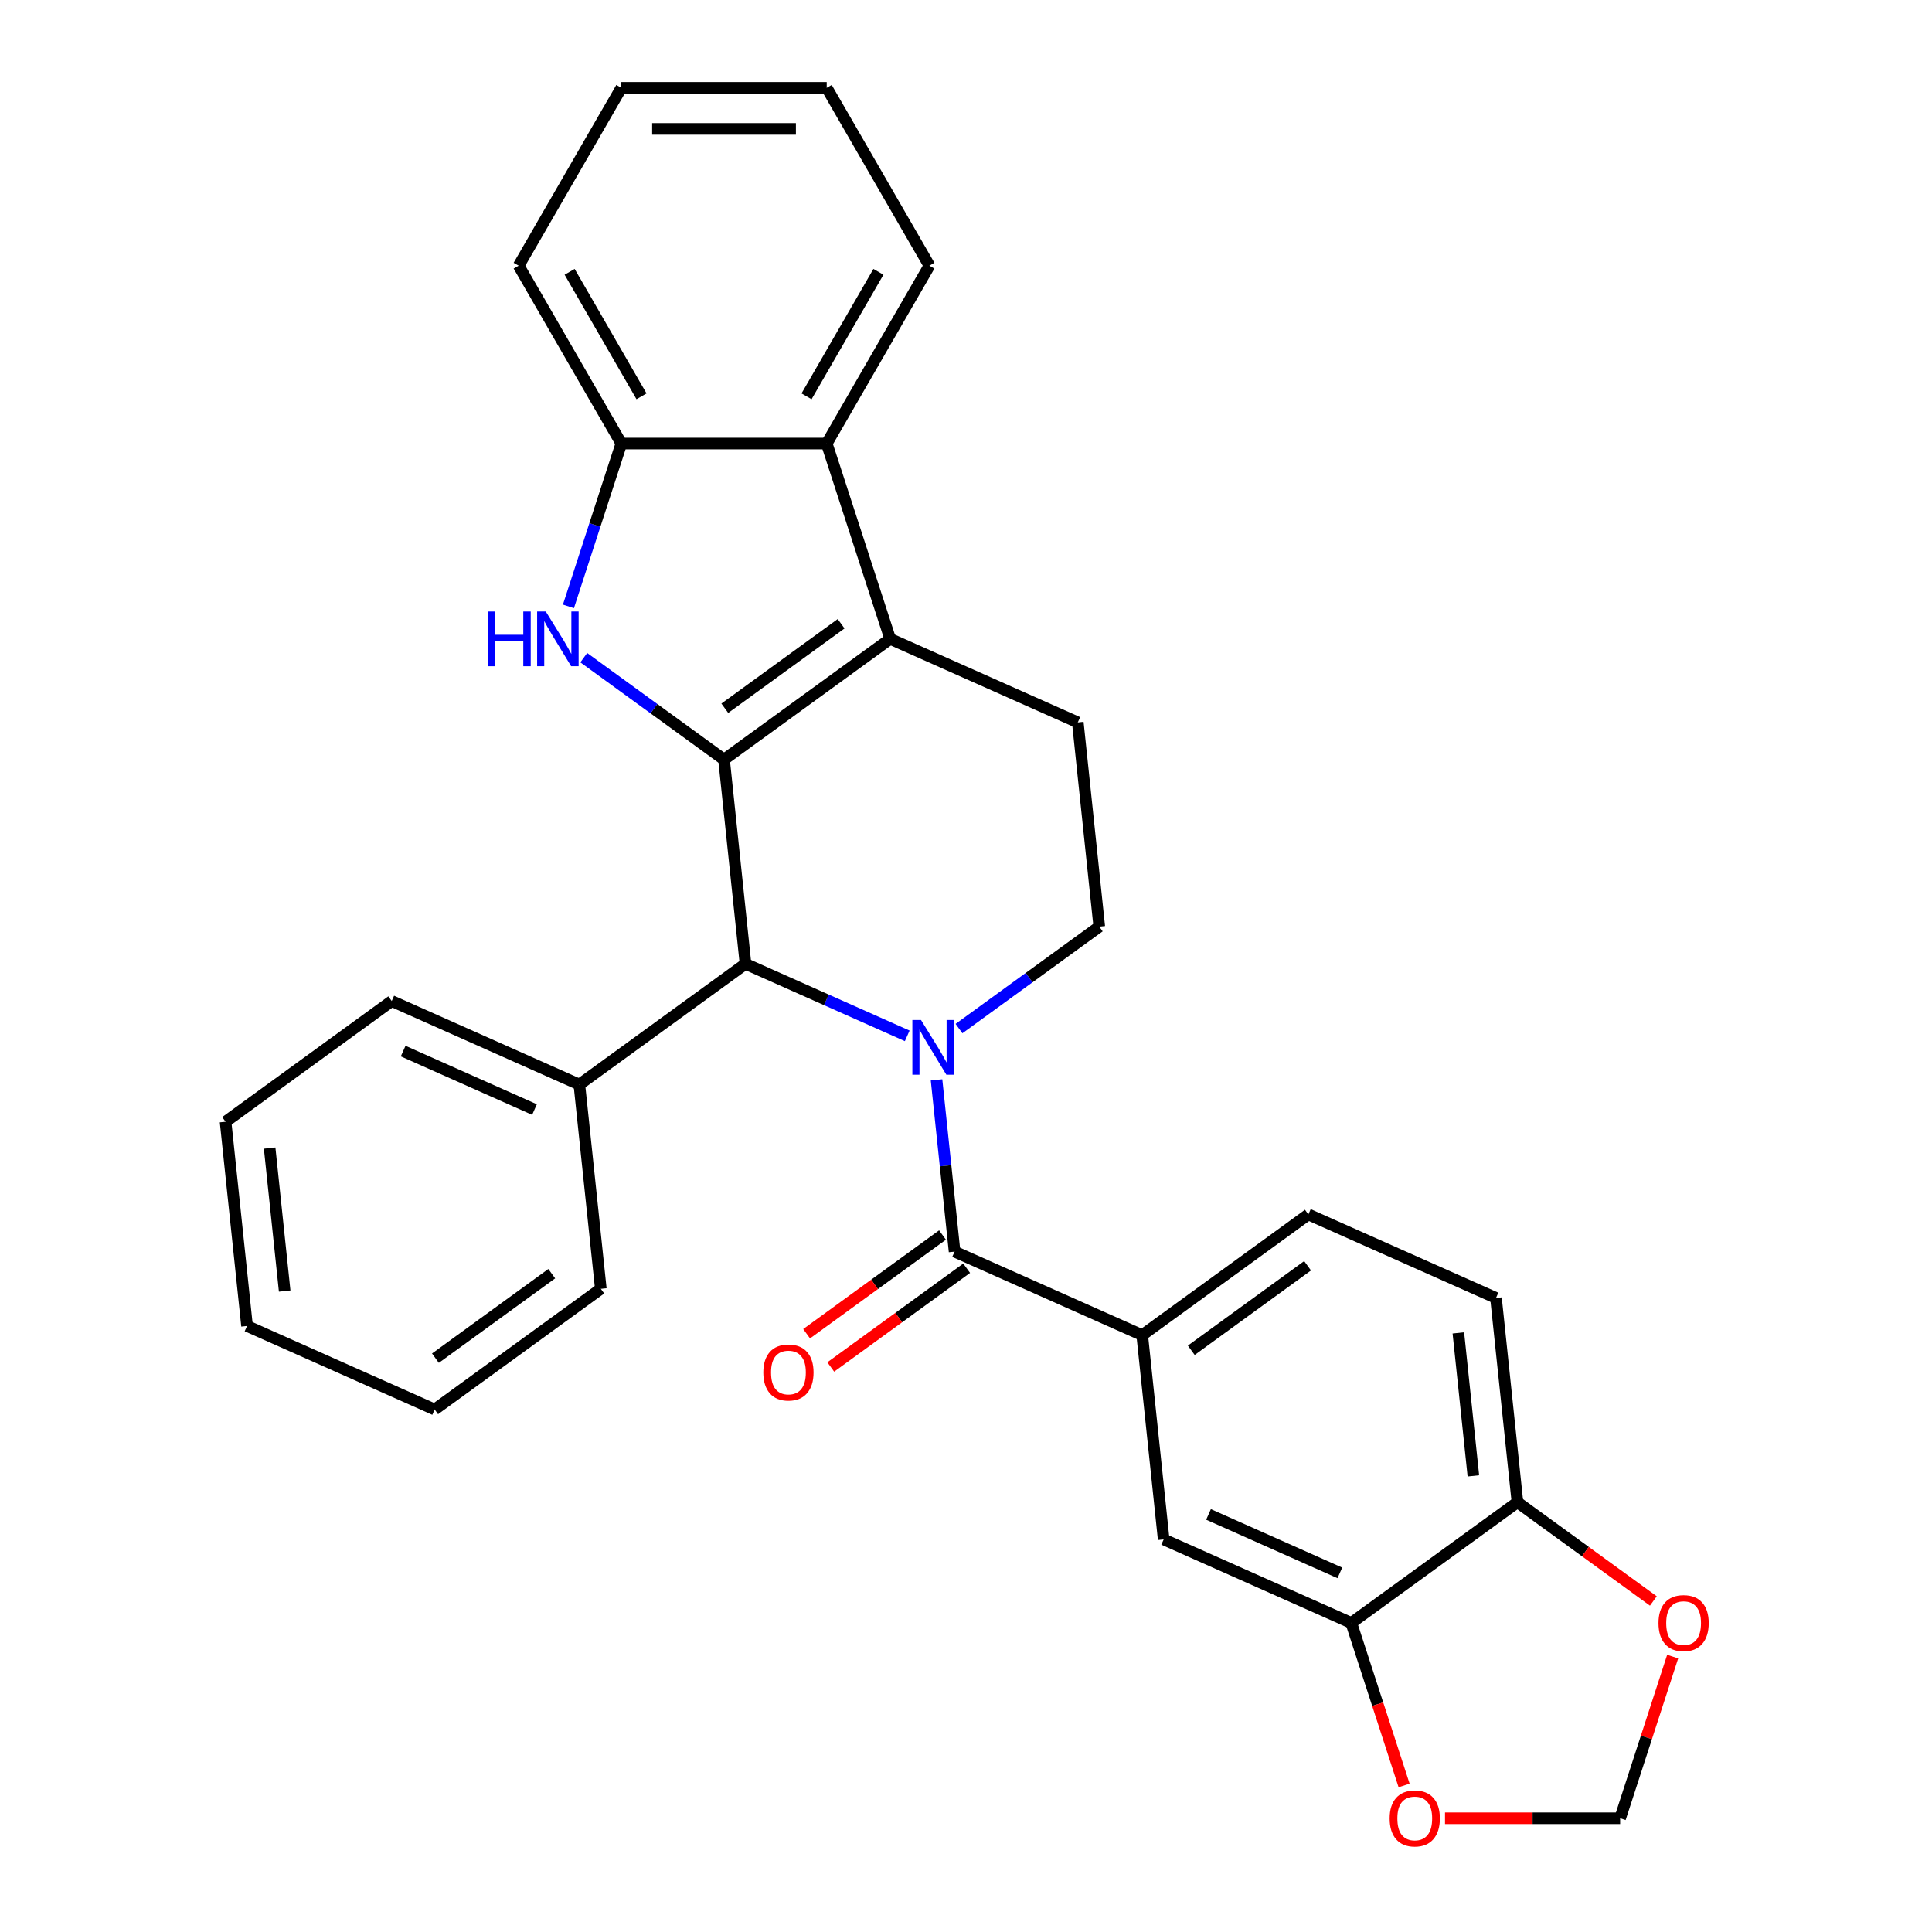<?xml version='1.0' encoding='iso-8859-1'?>
<svg version='1.1' baseProfile='full'
              xmlns='http://www.w3.org/2000/svg'
                      xmlns:rdkit='http://www.rdkit.org/xml'
                      xmlns:xlink='http://www.w3.org/1999/xlink'
                  xml:space='preserve'
width='1000px' height='1000px' viewBox='0 0 1000 1000'>
<!-- END OF HEADER -->
<rect style='opacity:1.0;fill:#FFFFFF;stroke:none' width='1000' height='1000' x='0' y='0'> </rect>
<path class='bond-1' d='M 374.757,393.159 L 460.757,330.676' style='fill:none;fill-rule:evenodd;stroke:#000000;stroke-width:6px;stroke-linecap:butt;stroke-linejoin:miter;stroke-opacity:1' />
<path class='bond-1' d='M 375.16,366.586 L 435.361,322.848' style='fill:none;fill-rule:evenodd;stroke:#000000;stroke-width:6px;stroke-linecap:butt;stroke-linejoin:miter;stroke-opacity:1' />
<path class='bond-2' d='M 374.757,393.159 L 338.455,366.784' style='fill:none;fill-rule:evenodd;stroke:#000000;stroke-width:6px;stroke-linecap:butt;stroke-linejoin:miter;stroke-opacity:1' />
<path class='bond-2' d='M 338.455,366.784 L 302.154,340.409' style='fill:none;fill-rule:evenodd;stroke:#0000FF;stroke-width:6px;stroke-linecap:butt;stroke-linejoin:miter;stroke-opacity:1' />
<path class='bond-4' d='M 374.757,393.159 L 385.868,498.879' style='fill:none;fill-rule:evenodd;stroke:#000000;stroke-width:6px;stroke-linecap:butt;stroke-linejoin:miter;stroke-opacity:1' />
<path class='bond-0' d='M 469.583,536.151 L 427.726,517.515' style='fill:none;fill-rule:evenodd;stroke:#0000FF;stroke-width:6px;stroke-linecap:butt;stroke-linejoin:miter;stroke-opacity:1' />
<path class='bond-0' d='M 427.726,517.515 L 385.868,498.879' style='fill:none;fill-rule:evenodd;stroke:#000000;stroke-width:6px;stroke-linecap:butt;stroke-linejoin:miter;stroke-opacity:1' />
<path class='bond-3' d='M 484.748,558.933 L 489.42,603.385' style='fill:none;fill-rule:evenodd;stroke:#0000FF;stroke-width:6px;stroke-linecap:butt;stroke-linejoin:miter;stroke-opacity:1' />
<path class='bond-3' d='M 489.42,603.385 L 494.092,647.836' style='fill:none;fill-rule:evenodd;stroke:#000000;stroke-width:6px;stroke-linecap:butt;stroke-linejoin:miter;stroke-opacity:1' />
<path class='bond-8' d='M 496.378,532.382 L 532.68,506.007' style='fill:none;fill-rule:evenodd;stroke:#0000FF;stroke-width:6px;stroke-linecap:butt;stroke-linejoin:miter;stroke-opacity:1' />
<path class='bond-8' d='M 532.68,506.007 L 568.981,479.633' style='fill:none;fill-rule:evenodd;stroke:#000000;stroke-width:6px;stroke-linecap:butt;stroke-linejoin:miter;stroke-opacity:1' />
<path class='bond-5' d='M 460.757,330.676 L 427.908,229.576' style='fill:none;fill-rule:evenodd;stroke:#000000;stroke-width:6px;stroke-linecap:butt;stroke-linejoin:miter;stroke-opacity:1' />
<path class='bond-9' d='M 460.757,330.676 L 557.869,373.913' style='fill:none;fill-rule:evenodd;stroke:#000000;stroke-width:6px;stroke-linecap:butt;stroke-linejoin:miter;stroke-opacity:1' />
<path class='bond-6' d='M 294.221,313.858 L 307.913,271.717' style='fill:none;fill-rule:evenodd;stroke:#0000FF;stroke-width:6px;stroke-linecap:butt;stroke-linejoin:miter;stroke-opacity:1' />
<path class='bond-6' d='M 307.913,271.717 L 321.605,229.576' style='fill:none;fill-rule:evenodd;stroke:#000000;stroke-width:6px;stroke-linecap:butt;stroke-linejoin:miter;stroke-opacity:1' />
<path class='bond-7' d='M 494.092,647.836 L 591.204,691.073' style='fill:none;fill-rule:evenodd;stroke:#000000;stroke-width:6px;stroke-linecap:butt;stroke-linejoin:miter;stroke-opacity:1' />
<path class='bond-14' d='M 487.844,639.236 L 452.672,664.79' style='fill:none;fill-rule:evenodd;stroke:#000000;stroke-width:6px;stroke-linecap:butt;stroke-linejoin:miter;stroke-opacity:1' />
<path class='bond-14' d='M 452.672,664.79 L 417.501,690.343' style='fill:none;fill-rule:evenodd;stroke:#FF0000;stroke-width:6px;stroke-linecap:butt;stroke-linejoin:miter;stroke-opacity:1' />
<path class='bond-14' d='M 500.34,656.436 L 465.169,681.99' style='fill:none;fill-rule:evenodd;stroke:#000000;stroke-width:6px;stroke-linecap:butt;stroke-linejoin:miter;stroke-opacity:1' />
<path class='bond-14' d='M 465.169,681.99 L 429.998,707.543' style='fill:none;fill-rule:evenodd;stroke:#FF0000;stroke-width:6px;stroke-linecap:butt;stroke-linejoin:miter;stroke-opacity:1' />
<path class='bond-17' d='M 385.868,498.879 L 299.868,561.362' style='fill:none;fill-rule:evenodd;stroke:#000000;stroke-width:6px;stroke-linecap:butt;stroke-linejoin:miter;stroke-opacity:1' />
<path class='bond-20' d='M 427.908,229.576 L 481.059,137.515' style='fill:none;fill-rule:evenodd;stroke:#000000;stroke-width:6px;stroke-linecap:butt;stroke-linejoin:miter;stroke-opacity:1' />
<path class='bond-20' d='M 417.469,205.137 L 454.674,140.694' style='fill:none;fill-rule:evenodd;stroke:#000000;stroke-width:6px;stroke-linecap:butt;stroke-linejoin:miter;stroke-opacity:1' />
<path class='bond-29' d='M 427.908,229.576 L 321.605,229.576' style='fill:none;fill-rule:evenodd;stroke:#000000;stroke-width:6px;stroke-linecap:butt;stroke-linejoin:miter;stroke-opacity:1' />
<path class='bond-21' d='M 321.605,229.576 L 268.454,137.515' style='fill:none;fill-rule:evenodd;stroke:#000000;stroke-width:6px;stroke-linecap:butt;stroke-linejoin:miter;stroke-opacity:1' />
<path class='bond-21' d='M 332.045,205.137 L 294.839,140.694' style='fill:none;fill-rule:evenodd;stroke:#000000;stroke-width:6px;stroke-linecap:butt;stroke-linejoin:miter;stroke-opacity:1' />
<path class='bond-11' d='M 591.204,691.073 L 602.316,796.793' style='fill:none;fill-rule:evenodd;stroke:#000000;stroke-width:6px;stroke-linecap:butt;stroke-linejoin:miter;stroke-opacity:1' />
<path class='bond-18' d='M 591.204,691.073 L 677.205,628.59' style='fill:none;fill-rule:evenodd;stroke:#000000;stroke-width:6px;stroke-linecap:butt;stroke-linejoin:miter;stroke-opacity:1' />
<path class='bond-18' d='M 616.601,698.901 L 676.801,655.163' style='fill:none;fill-rule:evenodd;stroke:#000000;stroke-width:6px;stroke-linecap:butt;stroke-linejoin:miter;stroke-opacity:1' />
<path class='bond-30' d='M 568.981,479.633 L 557.869,373.913' style='fill:none;fill-rule:evenodd;stroke:#000000;stroke-width:6px;stroke-linecap:butt;stroke-linejoin:miter;stroke-opacity:1' />
<path class='bond-10' d='M 699.428,840.03 L 602.316,796.793' style='fill:none;fill-rule:evenodd;stroke:#000000;stroke-width:6px;stroke-linecap:butt;stroke-linejoin:miter;stroke-opacity:1' />
<path class='bond-10' d='M 693.509,814.122 L 625.53,783.856' style='fill:none;fill-rule:evenodd;stroke:#000000;stroke-width:6px;stroke-linecap:butt;stroke-linejoin:miter;stroke-opacity:1' />
<path class='bond-13' d='M 699.428,840.03 L 713.095,882.092' style='fill:none;fill-rule:evenodd;stroke:#000000;stroke-width:6px;stroke-linecap:butt;stroke-linejoin:miter;stroke-opacity:1' />
<path class='bond-13' d='M 713.095,882.092 L 726.761,924.153' style='fill:none;fill-rule:evenodd;stroke:#FF0000;stroke-width:6px;stroke-linecap:butt;stroke-linejoin:miter;stroke-opacity:1' />
<path class='bond-33' d='M 699.428,840.03 L 785.429,777.547' style='fill:none;fill-rule:evenodd;stroke:#000000;stroke-width:6px;stroke-linecap:butt;stroke-linejoin:miter;stroke-opacity:1' />
<path class='bond-12' d='M 785.429,777.547 L 774.317,671.827' style='fill:none;fill-rule:evenodd;stroke:#000000;stroke-width:6px;stroke-linecap:butt;stroke-linejoin:miter;stroke-opacity:1' />
<path class='bond-12' d='M 762.618,763.912 L 754.84,689.908' style='fill:none;fill-rule:evenodd;stroke:#000000;stroke-width:6px;stroke-linecap:butt;stroke-linejoin:miter;stroke-opacity:1' />
<path class='bond-15' d='M 785.429,777.547 L 820.6,803.101' style='fill:none;fill-rule:evenodd;stroke:#000000;stroke-width:6px;stroke-linecap:butt;stroke-linejoin:miter;stroke-opacity:1' />
<path class='bond-15' d='M 820.6,803.101 L 855.772,828.655' style='fill:none;fill-rule:evenodd;stroke:#FF0000;stroke-width:6px;stroke-linecap:butt;stroke-linejoin:miter;stroke-opacity:1' />
<path class='bond-16' d='M 747.935,941.13 L 793.257,941.13' style='fill:none;fill-rule:evenodd;stroke:#FF0000;stroke-width:6px;stroke-linecap:butt;stroke-linejoin:miter;stroke-opacity:1' />
<path class='bond-16' d='M 793.257,941.13 L 838.58,941.13' style='fill:none;fill-rule:evenodd;stroke:#000000;stroke-width:6px;stroke-linecap:butt;stroke-linejoin:miter;stroke-opacity:1' />
<path class='bond-34' d='M 865.77,857.448 L 852.175,899.289' style='fill:none;fill-rule:evenodd;stroke:#FF0000;stroke-width:6px;stroke-linecap:butt;stroke-linejoin:miter;stroke-opacity:1' />
<path class='bond-34' d='M 852.175,899.289 L 838.58,941.13' style='fill:none;fill-rule:evenodd;stroke:#000000;stroke-width:6px;stroke-linecap:butt;stroke-linejoin:miter;stroke-opacity:1' />
<path class='bond-22' d='M 299.868,561.362 L 202.756,518.125' style='fill:none;fill-rule:evenodd;stroke:#000000;stroke-width:6px;stroke-linecap:butt;stroke-linejoin:miter;stroke-opacity:1' />
<path class='bond-22' d='M 276.654,574.299 L 208.675,544.033' style='fill:none;fill-rule:evenodd;stroke:#000000;stroke-width:6px;stroke-linecap:butt;stroke-linejoin:miter;stroke-opacity:1' />
<path class='bond-23' d='M 299.868,561.362 L 310.979,667.082' style='fill:none;fill-rule:evenodd;stroke:#000000;stroke-width:6px;stroke-linecap:butt;stroke-linejoin:miter;stroke-opacity:1' />
<path class='bond-19' d='M 677.205,628.59 L 774.317,671.827' style='fill:none;fill-rule:evenodd;stroke:#000000;stroke-width:6px;stroke-linecap:butt;stroke-linejoin:miter;stroke-opacity:1' />
<path class='bond-24' d='M 481.059,137.515 L 427.908,45.455' style='fill:none;fill-rule:evenodd;stroke:#000000;stroke-width:6px;stroke-linecap:butt;stroke-linejoin:miter;stroke-opacity:1' />
<path class='bond-25' d='M 268.454,137.515 L 321.605,45.455' style='fill:none;fill-rule:evenodd;stroke:#000000;stroke-width:6px;stroke-linecap:butt;stroke-linejoin:miter;stroke-opacity:1' />
<path class='bond-27' d='M 202.756,518.125 L 116.755,580.608' style='fill:none;fill-rule:evenodd;stroke:#000000;stroke-width:6px;stroke-linecap:butt;stroke-linejoin:miter;stroke-opacity:1' />
<path class='bond-26' d='M 310.979,667.082 L 224.979,729.565' style='fill:none;fill-rule:evenodd;stroke:#000000;stroke-width:6px;stroke-linecap:butt;stroke-linejoin:miter;stroke-opacity:1' />
<path class='bond-26' d='M 285.583,659.254 L 225.382,702.992' style='fill:none;fill-rule:evenodd;stroke:#000000;stroke-width:6px;stroke-linecap:butt;stroke-linejoin:miter;stroke-opacity:1' />
<path class='bond-31' d='M 427.908,45.455 L 321.605,45.455' style='fill:none;fill-rule:evenodd;stroke:#000000;stroke-width:6px;stroke-linecap:butt;stroke-linejoin:miter;stroke-opacity:1' />
<path class='bond-31' d='M 411.963,66.715 L 337.551,66.715' style='fill:none;fill-rule:evenodd;stroke:#000000;stroke-width:6px;stroke-linecap:butt;stroke-linejoin:miter;stroke-opacity:1' />
<path class='bond-28' d='M 224.979,729.565 L 127.867,686.328' style='fill:none;fill-rule:evenodd;stroke:#000000;stroke-width:6px;stroke-linecap:butt;stroke-linejoin:miter;stroke-opacity:1' />
<path class='bond-32' d='M 116.755,580.608 L 127.867,686.328' style='fill:none;fill-rule:evenodd;stroke:#000000;stroke-width:6px;stroke-linecap:butt;stroke-linejoin:miter;stroke-opacity:1' />
<path class='bond-32' d='M 139.566,594.243 L 147.344,668.248' style='fill:none;fill-rule:evenodd;stroke:#000000;stroke-width:6px;stroke-linecap:butt;stroke-linejoin:miter;stroke-opacity:1' />
<path  class='atom-1' d='M 476.721 527.956
L 486.001 542.956
Q 486.921 544.436, 488.401 547.116
Q 489.881 549.796, 489.961 549.956
L 489.961 527.956
L 493.721 527.956
L 493.721 556.276
L 489.841 556.276
L 479.881 539.876
Q 478.721 537.956, 477.481 535.756
Q 476.281 533.556, 475.921 532.876
L 475.921 556.276
L 472.241 556.276
L 472.241 527.956
L 476.721 527.956
' fill='#0000FF'/>
<path  class='atom-3' d='M 252.536 316.516
L 256.376 316.516
L 256.376 328.556
L 270.856 328.556
L 270.856 316.516
L 274.696 316.516
L 274.696 344.836
L 270.856 344.836
L 270.856 331.756
L 256.376 331.756
L 256.376 344.836
L 252.536 344.836
L 252.536 316.516
' fill='#0000FF'/>
<path  class='atom-3' d='M 282.496 316.516
L 291.776 331.516
Q 292.696 332.996, 294.176 335.676
Q 295.656 338.356, 295.736 338.516
L 295.736 316.516
L 299.496 316.516
L 299.496 344.836
L 295.616 344.836
L 285.656 328.436
Q 284.496 326.516, 283.256 324.316
Q 282.056 322.116, 281.696 321.436
L 281.696 344.836
L 278.016 344.836
L 278.016 316.516
L 282.496 316.516
' fill='#0000FF'/>
<path  class='atom-14' d='M 719.277 941.21
Q 719.277 934.41, 722.637 930.61
Q 725.997 926.81, 732.277 926.81
Q 738.557 926.81, 741.917 930.61
Q 745.277 934.41, 745.277 941.21
Q 745.277 948.09, 741.877 952.01
Q 738.477 955.89, 732.277 955.89
Q 726.037 955.89, 722.637 952.01
Q 719.277 948.13, 719.277 941.21
M 732.277 952.69
Q 736.597 952.69, 738.917 949.81
Q 741.277 946.89, 741.277 941.21
Q 741.277 935.65, 738.917 932.85
Q 736.597 930.01, 732.277 930.01
Q 727.957 930.01, 725.597 932.81
Q 723.277 935.61, 723.277 941.21
Q 723.277 946.93, 725.597 949.81
Q 727.957 952.69, 732.277 952.69
' fill='#FF0000'/>
<path  class='atom-15' d='M 395.092 710.399
Q 395.092 703.599, 398.452 699.799
Q 401.812 695.999, 408.092 695.999
Q 414.372 695.999, 417.732 699.799
Q 421.092 703.599, 421.092 710.399
Q 421.092 717.279, 417.692 721.199
Q 414.292 725.079, 408.092 725.079
Q 401.852 725.079, 398.452 721.199
Q 395.092 717.319, 395.092 710.399
M 408.092 721.879
Q 412.412 721.879, 414.732 718.999
Q 417.092 716.079, 417.092 710.399
Q 417.092 704.839, 414.732 702.039
Q 412.412 699.199, 408.092 699.199
Q 403.772 699.199, 401.412 701.999
Q 399.092 704.799, 399.092 710.399
Q 399.092 716.119, 401.412 718.999
Q 403.772 721.879, 408.092 721.879
' fill='#FF0000'/>
<path  class='atom-16' d='M 858.429 840.11
Q 858.429 833.31, 861.789 829.51
Q 865.149 825.71, 871.429 825.71
Q 877.709 825.71, 881.069 829.51
Q 884.429 833.31, 884.429 840.11
Q 884.429 846.99, 881.029 850.91
Q 877.629 854.79, 871.429 854.79
Q 865.189 854.79, 861.789 850.91
Q 858.429 847.03, 858.429 840.11
M 871.429 851.59
Q 875.749 851.59, 878.069 848.71
Q 880.429 845.79, 880.429 840.11
Q 880.429 834.55, 878.069 831.75
Q 875.749 828.91, 871.429 828.91
Q 867.109 828.91, 864.749 831.71
Q 862.429 834.51, 862.429 840.11
Q 862.429 845.83, 864.749 848.71
Q 867.109 851.59, 871.429 851.59
' fill='#FF0000'/>
</svg>
